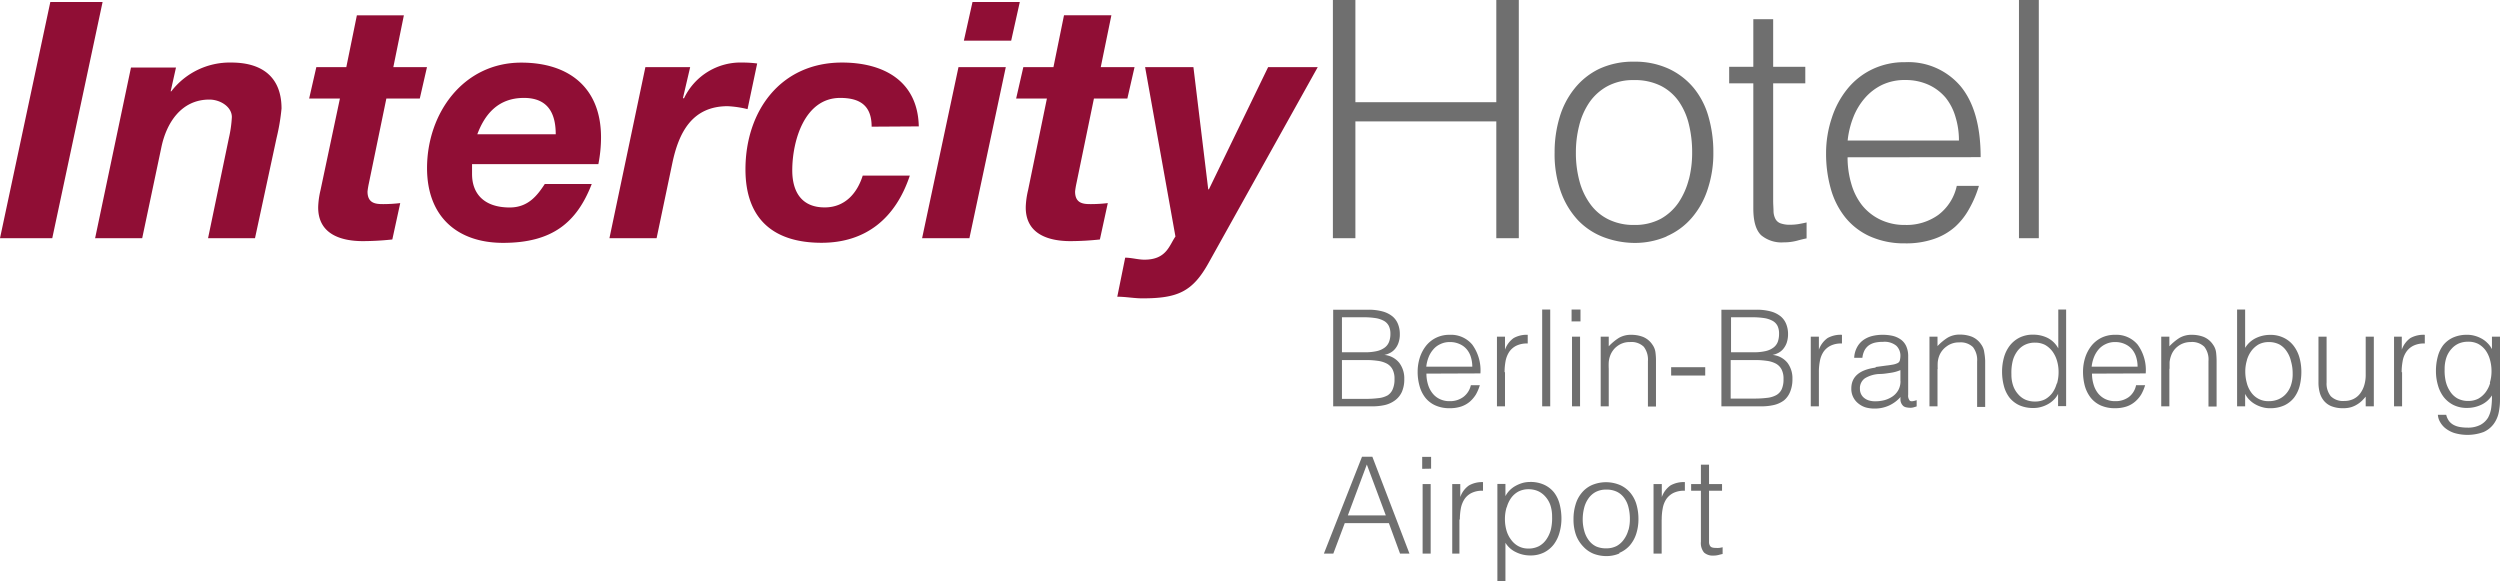 <svg xmlns="http://www.w3.org/2000/svg" viewBox="0 0 347.74 80.84"><defs><style>.cls-1{fill:#6f6f6f;}.cls-2{fill:#900e35;}</style></defs><g id="Ebene_2" data-name="Ebene 2"><g id="Ebene_1-2" data-name="Ebene 1"><path class="cls-1" d="M185.46,77l1.59-4.23h6.14L194.74,77h1.31l-5.16-13.47h-1.44L184.15,77Zm4.66-12.39,2.64,7.08h-5.28l2.64-7.08ZM199,77V67.33h-1.12V77Zm.06-11.81V63.55h-1.24v1.66Zm4,7.06a8.68,8.68,0,0,1,.14-1.55,3.58,3.58,0,0,1,.51-1.28,2.56,2.56,0,0,1,1-.86,3.34,3.34,0,0,1,1.57-.3V67.06a3.7,3.7,0,0,0-1.95.46,3.24,3.24,0,0,0-1.21,1.62h0V67.33h-1.12V77H203V72.27Zm6.53-1.7a4.07,4.07,0,0,1,.62-1.31,3,3,0,0,1,1-.87,3.05,3.05,0,0,1,1.41-.32,3.33,3.33,0,0,1,1.31.26,3,3,0,0,1,1,.74,3.48,3.48,0,0,1,.71,1.18,5,5,0,0,1,.25,1.62,6.81,6.81,0,0,1-.15,1.72,4.27,4.27,0,0,1-.6,1.39,3,3,0,0,1-1.06,1,3.13,3.13,0,0,1-1.5.34,2.84,2.84,0,0,1-1.38-.33,3,3,0,0,1-1-.88,3.91,3.91,0,0,1-.65-1.29,5.65,5.65,0,0,1-.22-1.56,5.75,5.75,0,0,1,.22-1.64Zm-.22,4.9a3.41,3.41,0,0,0,1.49,1.35,4.41,4.41,0,0,0,2,.46,4.12,4.12,0,0,0,1.92-.42,4,4,0,0,0,1.35-1.12,4.9,4.9,0,0,0,.79-1.64,7,7,0,0,0,.27-1.95,8.06,8.06,0,0,0-.25-2,4.51,4.51,0,0,0-.77-1.62,3.79,3.79,0,0,0-1.36-1.07,4.52,4.52,0,0,0-2-.4,4,4,0,0,0-1,.13,4.75,4.75,0,0,0-.94.38,3.63,3.63,0,0,0-.85.62,3.38,3.38,0,0,0-.62.84h0v-1.7h-1.12V80.84h1.12V75.47Zm15.88,1.45a4,4,0,0,0,1.42-1,4.62,4.62,0,0,0,.91-1.61,6.52,6.52,0,0,0,.32-2.1,7.16,7.16,0,0,0-.27-2,4.46,4.46,0,0,0-.84-1.62,4,4,0,0,0-1.4-1.08,5,5,0,0,0-4,0,3.87,3.87,0,0,0-1.4,1.09,4.46,4.46,0,0,0-.84,1.62,6.74,6.74,0,0,0-.28,2,6.33,6.33,0,0,0,.35,2.23,4.63,4.63,0,0,0,1,1.59,4,4,0,0,0,1.43,1,5,5,0,0,0,1.75.33,4.58,4.58,0,0,0,1.84-.36Zm1.26-3.23A3.88,3.88,0,0,1,225.9,75a3,3,0,0,1-1,.93,3.05,3.05,0,0,1-1.5.34A3.27,3.27,0,0,1,222,76a2.78,2.78,0,0,1-1-.84,3.75,3.75,0,0,1-.63-1.3,5.85,5.85,0,0,1-.22-1.66,6.39,6.39,0,0,1,.19-1.52,3.9,3.9,0,0,1,.58-1.31,2.92,2.92,0,0,1,1-.92,3.09,3.09,0,0,1,1.51-.35,3.27,3.27,0,0,1,1.51.32,2.74,2.74,0,0,1,1,.87,3.59,3.59,0,0,1,.58,1.3,6.4,6.4,0,0,1,.19,1.61,5.86,5.86,0,0,1-.19,1.52Zm4.63-1.42a7.84,7.84,0,0,1,.14-1.55,3.4,3.4,0,0,1,.5-1.28,2.64,2.64,0,0,1,1-.86,3.38,3.38,0,0,1,1.58-.3V67.06a3.74,3.74,0,0,0-2,.46,3.36,3.36,0,0,0-1.21,1.62h0V67.33H230V77h1.13V72.27Zm8.46,3.87a3.73,3.73,0,0,1-.46.09,2.45,2.45,0,0,1-.46,0,1.6,1.6,0,0,1-.55-.07.51.51,0,0,1-.29-.25,1,1,0,0,1-.12-.43c0-.17,0-.38,0-.61V68.26h1.81v-.93h-1.81v-2.7h-1.13v2.7h-1.36v.93h1.36v7.09a2.06,2.06,0,0,0,.44,1.51,1.8,1.8,0,0,0,1.28.42,2.86,2.86,0,0,0,.75-.09c.23-.06.41-.11.55-.13v-.92Z"/><path class="cls-1" d="M186.66,50.08H190a11.4,11.4,0,0,1,1.63.11,3.73,3.73,0,0,1,1.26.38,1.93,1.93,0,0,1,.8.8,2.76,2.76,0,0,1,.28,1.35,3.35,3.35,0,0,1-.25,1.42A1.83,1.83,0,0,1,193,55a3.34,3.34,0,0,1-1.28.38,13.93,13.93,0,0,1-1.82.1h-3.24V50.08Zm0-5.95h2.94a11,11,0,0,1,1.76.12,3.56,3.56,0,0,1,1.17.4,1.67,1.67,0,0,1,.66.71,2.46,2.46,0,0,1,.21,1.07,3.09,3.09,0,0,1-.18,1.1,1.81,1.81,0,0,1-.59.8,2.82,2.82,0,0,1-1.09.5,7.06,7.06,0,0,1-1.66.17h-3.22V44.13Zm4.23,12.39a7.69,7.69,0,0,0,1.77-.19,3.8,3.8,0,0,0,1.39-.65A3,3,0,0,0,195,54.5a4.32,4.32,0,0,0,.33-1.78,3.56,3.56,0,0,0-.69-2.24,3,3,0,0,0-2.08-1.11v0a3,3,0,0,0,.79-.28,2.2,2.2,0,0,0,.68-.54,2.65,2.65,0,0,0,.49-.86,3.46,3.46,0,0,0,.19-1.23,3.63,3.63,0,0,0-.25-1.37,2.66,2.66,0,0,0-.77-1.08,3.73,3.73,0,0,0-1.38-.69,7.41,7.41,0,0,0-2-.24h-4.87V56.52Zm7.5-5.52a5.13,5.13,0,0,1,.32-1.31,3.66,3.66,0,0,1,.65-1.08,2.76,2.76,0,0,1,1-.75,2.91,2.91,0,0,1,1.32-.28,3.13,3.13,0,0,1,1.33.27,2.69,2.69,0,0,1,1,.73,3,3,0,0,1,.58,1.08,4.52,4.52,0,0,1,.2,1.34Zm7.53.94a6.08,6.08,0,0,0-1.13-4,3.85,3.85,0,0,0-3.14-1.37,4.18,4.18,0,0,0-1.87.4,4.08,4.08,0,0,0-1.4,1.1,5.27,5.27,0,0,0-.88,1.64,6.49,6.49,0,0,0-.31,2,7.16,7.16,0,0,0,.27,2,4.59,4.59,0,0,0,.8,1.61,3.73,3.73,0,0,0,1.39,1.07,4.69,4.69,0,0,0,2,.39,4.91,4.91,0,0,0,1.61-.24,3.71,3.71,0,0,0,1.2-.68,4.41,4.41,0,0,0,.84-1,6.39,6.39,0,0,0,.54-1.28h-1.25a2.81,2.81,0,0,1-1.05,1.64,3.1,3.1,0,0,1-1.89.58,3.06,3.06,0,0,1-1.42-.31,2.77,2.77,0,0,1-1-.82,3.58,3.58,0,0,1-.61-1.22,5.09,5.09,0,0,1-.21-1.48Zm3.36-.17a8.68,8.68,0,0,1,.14-1.55,3.58,3.58,0,0,1,.51-1.28,2.56,2.56,0,0,1,1-.86,3.34,3.34,0,0,1,1.57-.3V46.57a3.7,3.7,0,0,0-1.95.45,3.3,3.3,0,0,0-1.21,1.62h0V46.83h-1.12v9.69h1.12V51.77Zm6.35,4.75V43.05h-1.12V56.52Zm4.15,0V46.83h-1.12v9.69Zm.06-11.81V43.05H218.6v1.66Zm3.93,6.59a9.18,9.18,0,0,1,0-.94,3.42,3.42,0,0,1,.2-.89,2.86,2.86,0,0,1,.38-.71,2.58,2.58,0,0,1,.59-.6,2.74,2.74,0,0,1,.77-.42,2.69,2.69,0,0,1,1-.16,2.46,2.46,0,0,1,1.93.65,2.93,2.93,0,0,1,.58,2v6.32h1.12V50.18a8.46,8.46,0,0,0-.07-1.15,2.34,2.34,0,0,0-.42-1.08,2.9,2.9,0,0,0-1.29-1.08,4.53,4.53,0,0,0-1.66-.3,3.31,3.31,0,0,0-1.74.44,7.32,7.32,0,0,0-1.39,1.16V46.83h-1.12v9.69h1.12V51.3Zm8.68-.22v1.16h4.74V51.08Zm8.28-1h3.38a11.4,11.4,0,0,1,1.63.11,3.73,3.73,0,0,1,1.26.38,1.93,1.93,0,0,1,.8.8,2.76,2.76,0,0,1,.28,1.35,3.35,3.35,0,0,1-.25,1.42,1.83,1.83,0,0,1-.76.82,3.39,3.39,0,0,1-1.28.38,14,14,0,0,1-1.83.1h-3.23V50.08Zm0-5.95h2.93a11,11,0,0,1,1.77.12,3.56,3.56,0,0,1,1.17.4,1.67,1.67,0,0,1,.66.71,2.46,2.46,0,0,1,.2,1.07,3.34,3.34,0,0,1-.17,1.1,1.81,1.81,0,0,1-.59.8,2.82,2.82,0,0,1-1.09.5A7.06,7.06,0,0,1,244,49h-3.22V44.13ZM245,56.52a7.54,7.54,0,0,0,1.76-.19,3.77,3.77,0,0,0,1.4-.65A3,3,0,0,0,249,54.5a4.5,4.5,0,0,0,.32-1.78,3.56,3.56,0,0,0-.68-2.24,3,3,0,0,0-2.09-1.11v0a2.93,2.93,0,0,0,.8-.28,2.2,2.2,0,0,0,.68-.54,2.85,2.85,0,0,0,.49-.86,3.7,3.7,0,0,0,.19-1.23,3.63,3.63,0,0,0-.25-1.37,2.66,2.66,0,0,0-.77-1.08,3.73,3.73,0,0,0-1.38-.69,7.41,7.41,0,0,0-2-.24h-4.87V56.52Zm8-4.75a7.84,7.84,0,0,1,.14-1.55,3.4,3.4,0,0,1,.5-1.28,2.59,2.59,0,0,1,1-.86,3.31,3.31,0,0,1,1.57-.3V46.57a3.74,3.74,0,0,0-2,.45A3.36,3.36,0,0,0,253,48.64h0V46.83h-1.13v9.69H253V51.77ZM264.35,53a2.53,2.53,0,0,1-.3,1.26,2.6,2.6,0,0,1-.8.88,3.77,3.77,0,0,1-1.13.52,5.22,5.22,0,0,1-1.31.16,3,3,0,0,1-.78-.1,1.89,1.89,0,0,1-.67-.32,1.53,1.53,0,0,1-.47-.54,1.61,1.61,0,0,1-.18-.78,1.67,1.67,0,0,1,.72-1.48,4.24,4.24,0,0,1,2-.58c.49,0,1-.08,1.46-.15a5.48,5.48,0,0,0,1.45-.39V53Zm-3.45-1.87q-3.39.45-3.39,2.92a2.57,2.57,0,0,0,1,2.09,3,3,0,0,0,1,.53,4.49,4.49,0,0,0,1.22.16,4.76,4.76,0,0,0,2-.41,4.69,4.69,0,0,0,1.62-1.2,3.9,3.9,0,0,0,0,.5,1.45,1.45,0,0,0,.14.43,1.27,1.27,0,0,0,.27.34,1,1,0,0,0,.45.18,2.76,2.76,0,0,0,.51.05,1.66,1.66,0,0,0,.49-.07l.39-.12v-.87c-.48.17-.79.2-.95.08a1.08,1.08,0,0,1-.23-.83V49.58a3.33,3.33,0,0,0-.27-1.42,2.31,2.31,0,0,0-.75-.93,3.29,3.29,0,0,0-1.12-.51,6.14,6.14,0,0,0-1.38-.15,6,6,0,0,0-1.49.17,3.65,3.65,0,0,0-1.23.56,2.91,2.91,0,0,0-.87,1,3.39,3.39,0,0,0-.4,1.47h1.14a3,3,0,0,1,.31-1.06A2.09,2.09,0,0,1,260,48a2.58,2.58,0,0,1,.85-.35,5.12,5.12,0,0,1,1.07-.1,2.57,2.57,0,0,1,1.86.55,1.91,1.91,0,0,1,.56,1.41,3,3,0,0,1-.07.57.58.58,0,0,1-.35.44,2.59,2.59,0,0,1-.72.21c-.29.05-.54.09-.76.11l-1.55.21Zm8.63.22a9.18,9.18,0,0,1,0-.94,3.42,3.42,0,0,1,.2-.89,2.89,2.89,0,0,1,1-1.31,2.74,2.74,0,0,1,.77-.42,2.69,2.69,0,0,1,1-.16,2.46,2.46,0,0,1,1.93.65,2.93,2.93,0,0,1,.58,2v6.32h1.12V50.18A8.46,8.46,0,0,0,276,49a2.34,2.34,0,0,0-.42-1.08,2.9,2.9,0,0,0-1.29-1.08,4.55,4.55,0,0,0-1.67-.3,3.29,3.29,0,0,0-1.73.44,7.32,7.32,0,0,0-1.39,1.16V46.83h-1.12v9.69h1.12V51.3Zm16.55,2a4,4,0,0,1-.62,1.32,3.21,3.21,0,0,1-1,.87,3,3,0,0,1-1.41.31,3.32,3.32,0,0,1-1.31-.25,2.83,2.83,0,0,1-1-.74,3.43,3.43,0,0,1-.71-1.19,4.67,4.67,0,0,1-.25-1.62,6.73,6.73,0,0,1,.15-1.71,3.88,3.88,0,0,1,.6-1.39,2.91,2.91,0,0,1,1.05-.95,3.12,3.12,0,0,1,1.51-.34,3,3,0,0,1,1.38.32,3.35,3.35,0,0,1,1,.88,4.1,4.1,0,0,1,.64,1.29,5.42,5.42,0,0,1,.23,1.57,5.68,5.68,0,0,1-.22,1.63Zm.22-4.89A3.5,3.5,0,0,0,284.81,47a4.54,4.54,0,0,0-2-.45,4.12,4.12,0,0,0-1.92.42,4,4,0,0,0-1.35,1.12,4.83,4.83,0,0,0-.8,1.64,7.32,7.32,0,0,0-.26,1.94,7.69,7.69,0,0,0,.25,2,4.51,4.51,0,0,0,.77,1.62,3.79,3.79,0,0,0,1.36,1.07,4.66,4.66,0,0,0,2,.39,3.63,3.63,0,0,0,1-.13,4.18,4.18,0,0,0,.94-.37,3.61,3.61,0,0,0,.84-.61,2.94,2.94,0,0,0,.63-.85h0v1.7h1.12V43.05H286.3v5.33ZM290.94,51a5.13,5.13,0,0,1,.32-1.31,3.86,3.86,0,0,1,.64-1.08,2.88,2.88,0,0,1,1-.75,2.91,2.91,0,0,1,1.32-.28,3.13,3.13,0,0,1,1.33.27,2.79,2.79,0,0,1,1,.73,3.11,3.11,0,0,1,.58,1.08,4.52,4.52,0,0,1,.2,1.34Zm7.52.94a6,6,0,0,0-1.12-4,3.85,3.85,0,0,0-3.14-1.37,4.22,4.22,0,0,0-1.88.4,4.14,4.14,0,0,0-1.39,1.1,5.27,5.27,0,0,0-.88,1.64,6.49,6.49,0,0,0-.31,2,7.55,7.55,0,0,0,.26,2,4.78,4.78,0,0,0,.81,1.61,3.78,3.78,0,0,0,1.38,1.07,4.77,4.77,0,0,0,2,.39,5,5,0,0,0,1.61-.24,3.56,3.56,0,0,0,1.19-.68,4.21,4.21,0,0,0,.85-1,6.39,6.39,0,0,0,.54-1.28h-1.26a2.75,2.75,0,0,1-1,1.64,3.1,3.1,0,0,1-1.89.58,3.13,3.13,0,0,1-1.43-.31,2.94,2.94,0,0,1-1-.82,3.57,3.57,0,0,1-.6-1.22,5.09,5.09,0,0,1-.21-1.48Zm3.32-.64c0-.34,0-.65,0-.94a3.93,3.93,0,0,1,.21-.89,2.83,2.83,0,0,1,.37-.71,2.8,2.8,0,0,1,.59-.6,2.84,2.84,0,0,1,1.73-.58,2.44,2.44,0,0,1,1.93.65,2.88,2.88,0,0,1,.58,2v6.32h1.13V50.18a10.45,10.45,0,0,0-.07-1.15,2.34,2.34,0,0,0-.42-1.08,2.9,2.9,0,0,0-1.29-1.08,4.55,4.55,0,0,0-1.67-.3,3.29,3.29,0,0,0-1.73.44,7.32,7.32,0,0,0-1.39,1.16V46.83h-1.13v9.69h1.13V51.3Zm10.76-1.23a4.1,4.1,0,0,1,.64-1.29,3.35,3.35,0,0,1,1-.88,3,3,0,0,1,1.38-.32,3.2,3.2,0,0,1,1.51.34,2.91,2.91,0,0,1,1,.95,3.88,3.88,0,0,1,.6,1.39A5.93,5.93,0,0,1,318.9,52a4.67,4.67,0,0,1-.25,1.62,3.41,3.41,0,0,1-.7,1.19,3,3,0,0,1-1.05.74,3.32,3.32,0,0,1-1.31.25,2.87,2.87,0,0,1-2.43-1.18,3.85,3.85,0,0,1-.63-1.32,6.06,6.06,0,0,1-.22-1.63,5.42,5.42,0,0,1,.23-1.57Zm-.23,4.75h0a2.94,2.94,0,0,0,.63.85,3.61,3.61,0,0,0,.84.61,4.25,4.25,0,0,0,.95.37,3.51,3.51,0,0,0,1,.13,4.63,4.63,0,0,0,2-.39,3.79,3.79,0,0,0,1.36-1.07,4.69,4.69,0,0,0,.78-1.62,8.14,8.14,0,0,0,.24-2,7.32,7.32,0,0,0-.26-1.94,4.83,4.83,0,0,0-.8-1.64A3.79,3.79,0,0,0,317.69,47a4.11,4.11,0,0,0-1.91-.42,4.55,4.55,0,0,0-2,.45,3.56,3.56,0,0,0-1.49,1.36V43.05h-1.12V56.52h1.12v-1.7Zm16.75-2.71a4.93,4.93,0,0,1-.2,1.47,3.61,3.61,0,0,1-.58,1.16,2.54,2.54,0,0,1-.93.76,2.79,2.79,0,0,1-1.24.27,2.41,2.41,0,0,1-1.91-.66,2.81,2.81,0,0,1-.58-1.92V46.83h-1.13v6.38a5.23,5.23,0,0,0,.18,1.41,3,3,0,0,0,.58,1.13,2.61,2.61,0,0,0,1.06.76,4.31,4.31,0,0,0,1.63.27,3.8,3.8,0,0,0,1.12-.15,3.53,3.53,0,0,0,.85-.4,3.76,3.76,0,0,0,.65-.51c.19-.19.35-.37.5-.55v1.35h1.13V46.83h-1.13v5.28Zm5-.34a8.68,8.68,0,0,1,.14-1.55,3.25,3.25,0,0,1,.51-1.28,2.56,2.56,0,0,1,1-.86,3.31,3.31,0,0,1,1.57-.3V46.57a3.77,3.77,0,0,0-2,.45,3.29,3.29,0,0,0-1.2,1.62h0V46.83H333v9.69h1.12V51.77Zm12.31,1.5a4,4,0,0,1-.64,1.3,3.35,3.35,0,0,1-1,.88,3,3,0,0,1-1.38.32,3.12,3.12,0,0,1-1.51-.34,2.91,2.91,0,0,1-1.05-1,4.27,4.27,0,0,1-.6-1.39,6.73,6.73,0,0,1-.15-1.71,4.92,4.92,0,0,1,.25-1.62,3.43,3.43,0,0,1,.71-1.19,2.92,2.92,0,0,1,1-.74,3.32,3.32,0,0,1,1.31-.25,3,3,0,0,1,1.41.31,3.21,3.21,0,0,1,1,.87,4.07,4.07,0,0,1,.62,1.31,5.8,5.8,0,0,1,.22,1.64,5.3,5.3,0,0,1-.23,1.56Zm.23-4.74h0a3.19,3.19,0,0,0-.63-.84,3.38,3.38,0,0,0-.84-.62,4.18,4.18,0,0,0-.94-.37,3.63,3.63,0,0,0-1-.13,4.66,4.66,0,0,0-2,.39A3.79,3.79,0,0,0,339.85,48a4.51,4.51,0,0,0-.77,1.62,7.63,7.63,0,0,0-.25,2,6.94,6.94,0,0,0,.27,1.94,4.81,4.81,0,0,0,.79,1.64,4,4,0,0,0,1.35,1.12,4.12,4.12,0,0,0,1.92.42,4.54,4.54,0,0,0,2-.45A3.5,3.5,0,0,0,346.62,55a11.26,11.26,0,0,1-.09,1.65,4,4,0,0,1-.45,1.44,2.81,2.81,0,0,1-1.05,1,3.75,3.75,0,0,1-1.84.39,6.14,6.14,0,0,1-1-.08,2.82,2.82,0,0,1-.85-.27,2,2,0,0,1-.67-.54,2.37,2.37,0,0,1-.41-.89H339.1a2.21,2.21,0,0,0,.27.93,3,3,0,0,0,.74.91,4,4,0,0,0,1.25.68,6.5,6.5,0,0,0,4.1-.13A3.51,3.51,0,0,0,346.84,59a4.12,4.12,0,0,0,.71-1.56,8.63,8.63,0,0,0,.19-1.86V46.83h-1.12v1.7Z"/><path class="cls-1" d="M188.53,33.13V16.89h19.6V33.13h3.13V0h-3.13V14.22h-19.6V0H185.4V33.13Zm43.28-.26a9.62,9.62,0,0,0,3.49-2.55,11.43,11.43,0,0,0,2.23-4,15.68,15.68,0,0,0,.79-5.15,17.73,17.73,0,0,0-.67-4.92,11.06,11.06,0,0,0-2.05-4,10,10,0,0,0-3.45-2.67,11.21,11.21,0,0,0-4.88-1,11.08,11.08,0,0,0-4.83,1A9.88,9.88,0,0,0,219,12.33a11.6,11.6,0,0,0-2.07,4,16.82,16.82,0,0,0-.69,4.9,15.52,15.52,0,0,0,.88,5.48,11.41,11.41,0,0,0,2.36,3.91,9.71,9.71,0,0,0,3.5,2.34,12.46,12.46,0,0,0,4.3.83,11.18,11.18,0,0,0,4.54-.9Zm3.1-7.93a10.42,10.42,0,0,1-1.42,3.22A7.33,7.33,0,0,1,231,30.44a7.65,7.65,0,0,1-3.71.85,7.89,7.89,0,0,1-3.49-.74,6.8,6.8,0,0,1-2.53-2.07,9.54,9.54,0,0,1-1.55-3.2,15,15,0,0,1-.52-4.07,15,15,0,0,1,.46-3.75,9.9,9.9,0,0,1,1.42-3.22A7.26,7.26,0,0,1,223.57,12a7.52,7.52,0,0,1,3.7-.86,8.07,8.07,0,0,1,3.73.79,6.87,6.87,0,0,1,2.49,2.14,9.49,9.49,0,0,1,1.42,3.19,16.17,16.17,0,0,1,.46,4,14.83,14.83,0,0,1-.46,3.73Zm16.38,6c-.37.09-.74.16-1.13.23a7.24,7.24,0,0,1-1.12.09,3.75,3.75,0,0,1-1.36-.19,1.31,1.31,0,0,1-.71-.59,2.46,2.46,0,0,1-.28-1.06c0-.43-.05-.94-.05-1.52V11.59h4.47V9.29h-4.47V2.67h-2.76V9.29h-3.36v2.3h3.36V29c0,1.78.36,3,1.08,3.71a4.42,4.42,0,0,0,3.16,1,7.08,7.08,0,0,0,1.84-.23c.55-.15,1-.26,1.33-.32V31ZM257,19.55a12.33,12.33,0,0,1,.78-3.22,9.17,9.17,0,0,1,1.59-2.66,7.5,7.5,0,0,1,2.39-1.85,7.29,7.29,0,0,1,3.25-.69,7.69,7.69,0,0,1,3.26.67,6.78,6.78,0,0,1,2.37,1.8A7.65,7.65,0,0,1,272,16.26a11,11,0,0,1,.48,3.29Zm18.5,2.31q0-6.45-2.76-9.83A9.53,9.53,0,0,0,265,8.65a10.3,10.3,0,0,0-4.6,1,10,10,0,0,0-3.43,2.71,12.38,12.38,0,0,0-2.16,4A15.46,15.46,0,0,0,254,21.3a17.92,17.92,0,0,0,.64,4.9,11.17,11.17,0,0,0,2,4,9.34,9.34,0,0,0,3.4,2.65,11.62,11.62,0,0,0,4.93,1,11.84,11.84,0,0,0,4-.6,8.64,8.64,0,0,0,2.95-1.68A9.57,9.57,0,0,0,273.93,29a14.84,14.84,0,0,0,1.33-3.15h-3.08a6.86,6.86,0,0,1-2.58,4.05A7.58,7.58,0,0,1,265,31.29a7.8,7.8,0,0,1-3.5-.76,7.26,7.26,0,0,1-2.51-2,8.65,8.65,0,0,1-1.49-3,12.83,12.83,0,0,1-.51-3.65Zm8.09,11.27V0h-2.76V33.13Z"/><path class="cls-2" d="M0,33.13H7.27l7-32.85H7L0,33.13Zm13.25,0h6.53l2.67-12.66c.69-3.31,2.72-6.62,6.67-6.62,1.52,0,3.13,1,3.13,2.44a16.73,16.73,0,0,1-.41,2.9l-2.9,13.94h6.53l3-13.94a28.73,28.73,0,0,0,.69-4.1c0-4.14-2.44-6.39-7-6.39a10.26,10.26,0,0,0-8.33,4h-.09l.74-3.31H18.22l-5,23.79Zm42.93-31H49.64L48.17,9.34H44l-1,4.37h4.28L44.58,26.46a11.65,11.65,0,0,0-.32,2.25c-.09,3.87,3.18,4.83,6.21,4.83a39.6,39.6,0,0,0,4.1-.23l1.1-5.06a20.41,20.41,0,0,1-2.34.14c-1,0-2.21-.05-2.21-1.75a10.61,10.61,0,0,1,.18-1.1l2.44-11.83h4.65l1-4.37H54.71l1.47-7.22Zm27.05,20.7a19.33,19.33,0,0,0,.37-3.73c0-6.9-4.46-10.39-11.09-10.39-8.1,0-13.11,7.08-13.11,14.67,0,6.77,4.23,10.4,10.58,10.4,6.86,0,10.26-2.85,12.33-8.19H75.78c-1,1.52-2.26,3.27-4.88,3.27-3.54,0-5.24-1.89-5.24-4.65,0-.37,0-.78,0-1.38ZM66.39,18.68c1-2.67,2.81-5.06,6.49-5.06s4.42,2.62,4.42,5.06ZM84.8,33.13h6.53l2.21-10.54c.87-4.05,2.67-7.82,7.68-7.82a14.61,14.61,0,0,1,2.76.41l1.34-6.35a15.37,15.37,0,0,0-2-.13,8.71,8.71,0,0,0-8.19,5L95,13.62l1-4.28H89.77l-5,23.79Zm43-15.55c-.14-6.31-4.88-8.88-10.68-8.88-8.56,0-13.43,6.76-13.43,14.86,0,7,4,10.21,10.58,10.21,6.16,0,10.3-3.4,12.28-9.34H120c-.74,2.35-2.39,4.42-5.29,4.42-3.31,0-4.51-2.3-4.51-5.15,0-4.1,1.7-10.08,6.67-10.08,2.85,0,4.37,1.15,4.37,4Zm.46,15.55h6.58l5.06-23.79h-6.58l-5.06,23.79ZM141.85.28h-6.58l-1.2,5.38h6.58l1.2-5.38Zm12.7,1.84H148l-1.47,7.22h-4.19l-1,4.37h4.28L143,26.46a11.65,11.65,0,0,0-.32,2.25c-.09,3.87,3.18,4.83,6.21,4.83a39.6,39.6,0,0,0,4.1-.23l1.1-5.06a20.44,20.44,0,0,1-2.35.14c-1,0-2.2-.05-2.2-1.75a10.61,10.61,0,0,1,.18-1.1l2.44-11.83h4.65l1-4.37h-4.7l1.48-7.22Zm28.74,7.22h-6.9l-8.24,17h-.09L166,9.34h-6.72L163.5,32.9c-.87,1.24-1.24,3.22-4.32,3.22-.88,0-1.8-.28-2.67-.28l-1.1,5.43c1.15,0,2.34.23,3.49.23,4.93,0,7-.92,9.25-5L183.29,9.34Z"/></g></g></svg>
